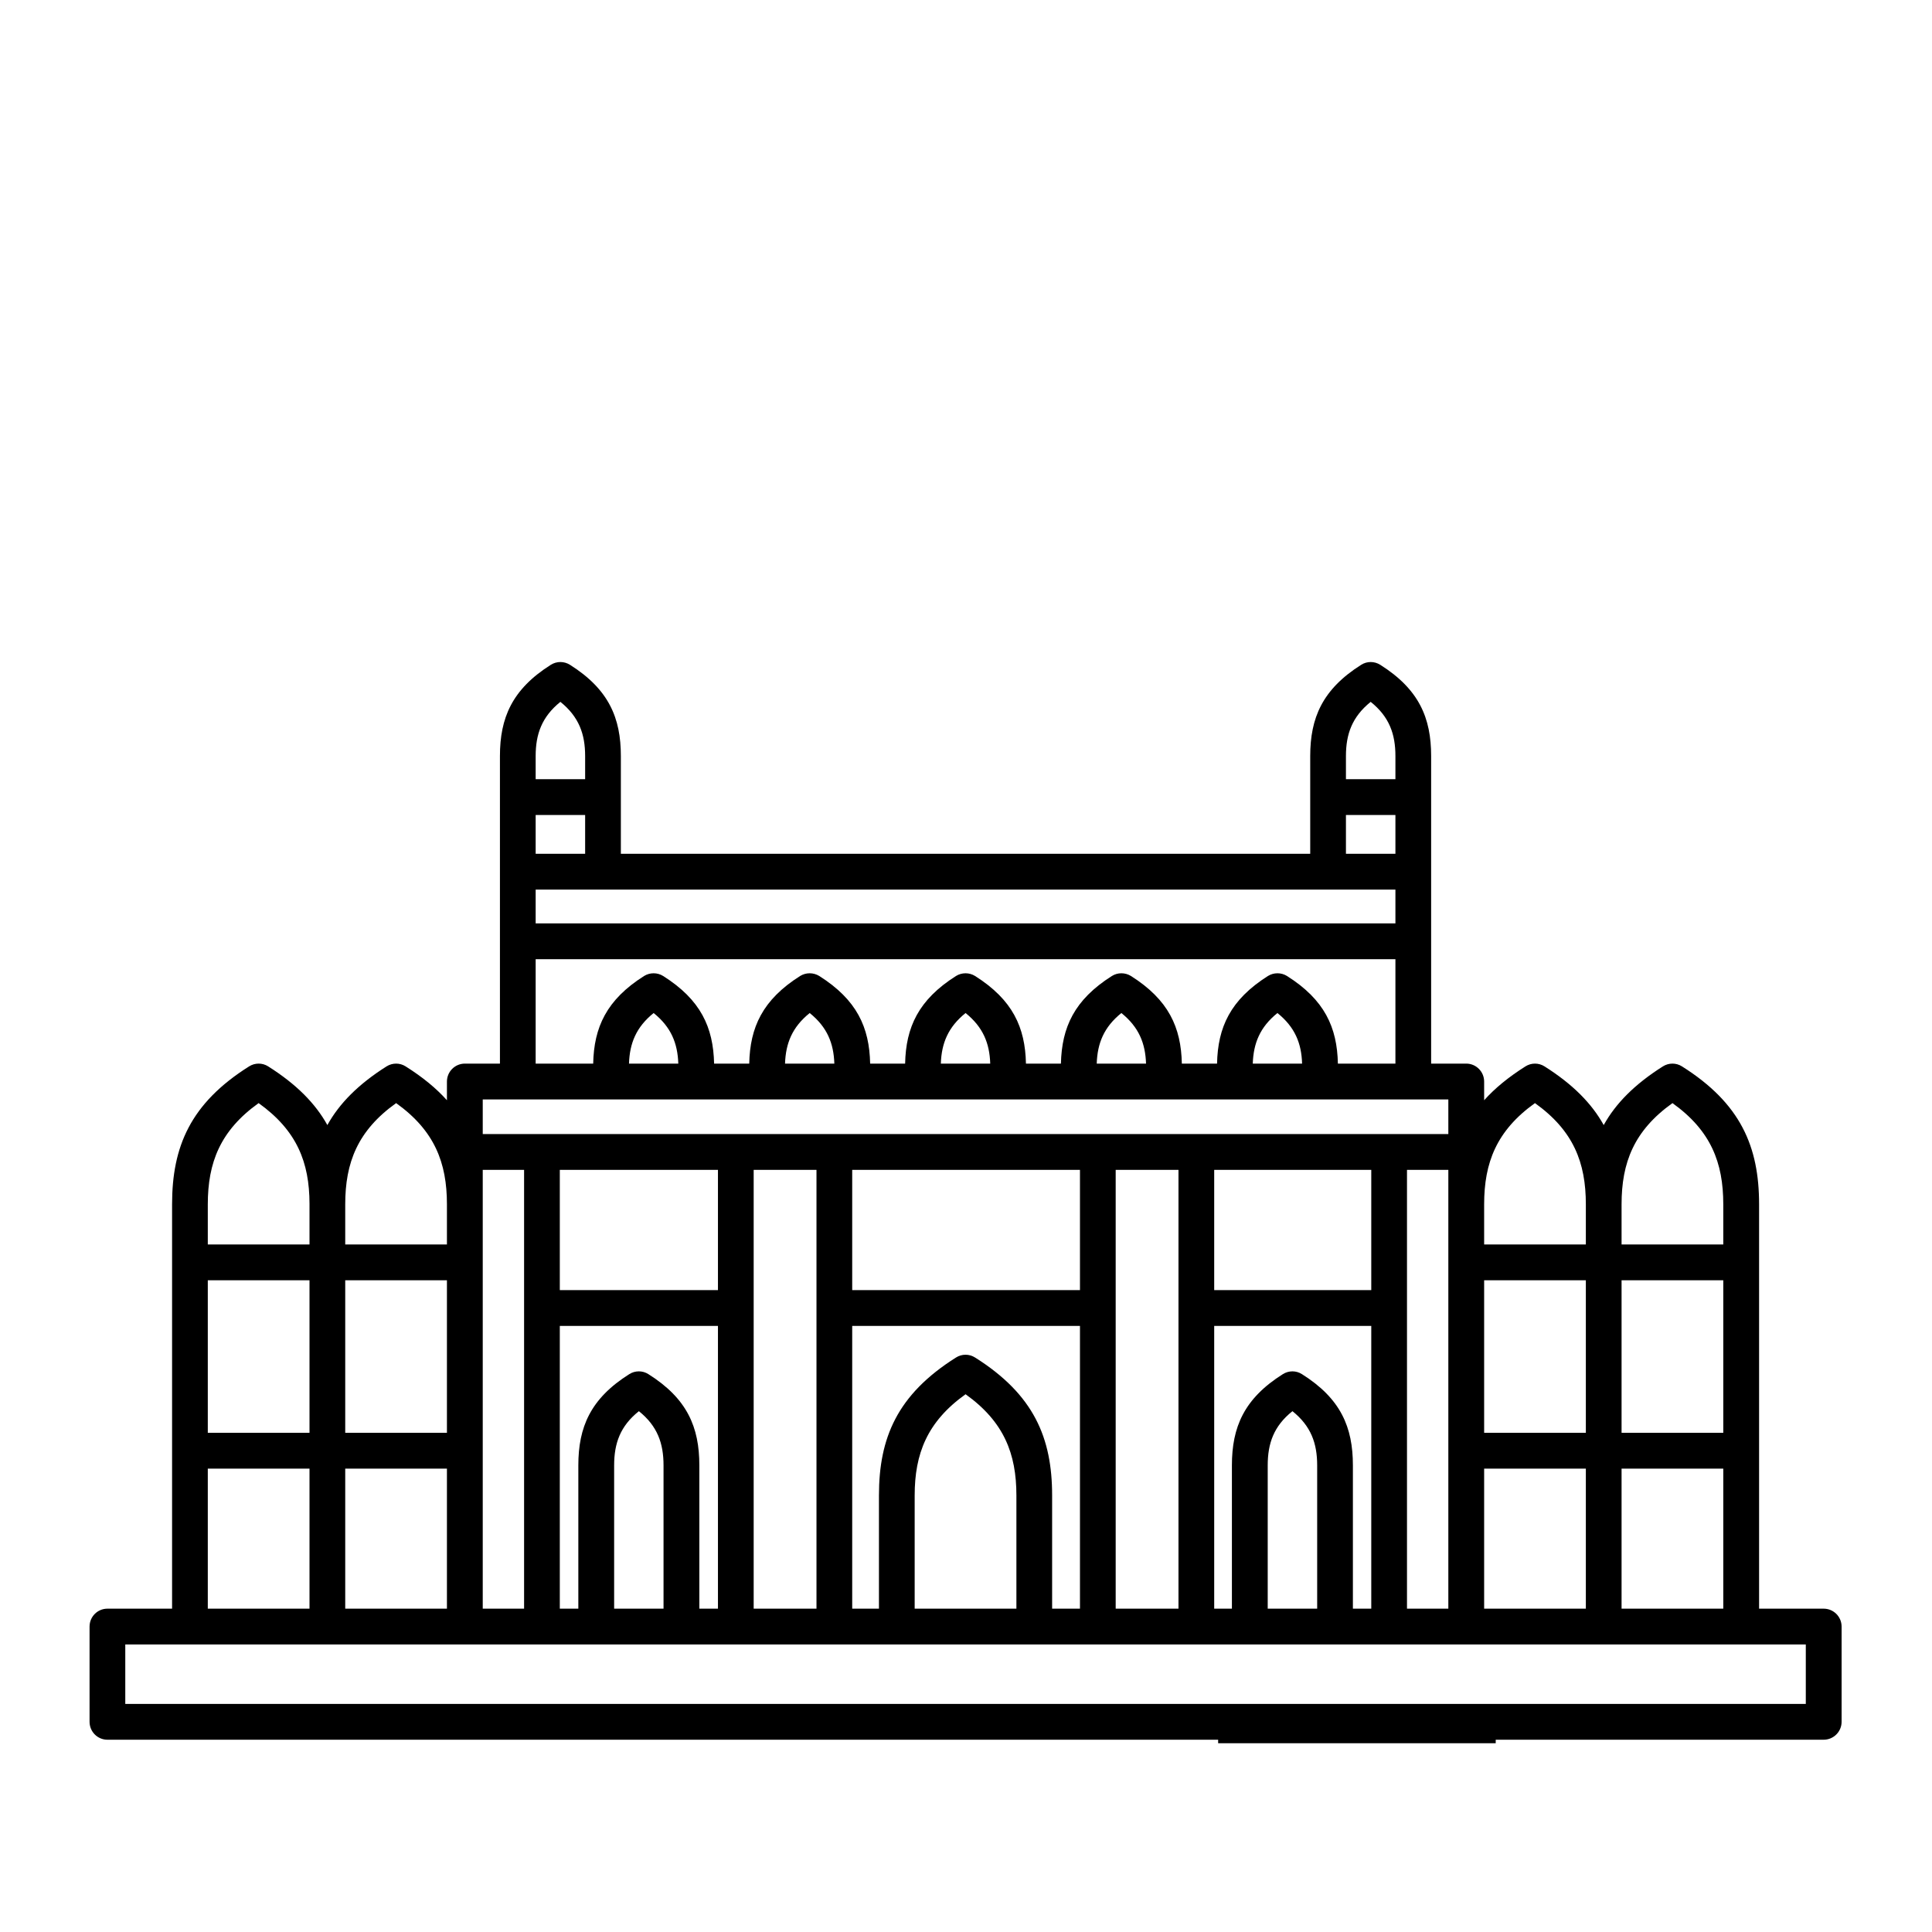<svg xmlns="http://www.w3.org/2000/svg" xmlns:xlink="http://www.w3.org/1999/xlink" width="120" zoomAndPan="magnify" viewBox="0 0 90 90" height="120" preserveAspectRatio="xMidYMid meet" version="1.0"><defs><clipPath id="d34c77954a"><path d="M 4.105 30.801 L 85.855 30.801 L 85.855 81.051 L 4.105 81.051 Z M 4.105 30.801 " clip-rule="nonzero"/></clipPath></defs><path stroke-linecap="butt" transform="matrix(0.75, 0, -0, 0.75, 56.746, 80.458)" fill="none" stroke-linejoin="miter" d="M 0 0.498 L 17.24 0.498 " stroke="#000000" stroke-width="1" stroke-opacity="1" stroke-miterlimit="4"/><g clip-path="url(#d34c77954a)"><path fill="#000000" d="M 61.035 35.219 L 61.035 39.773 L 28.922 39.773 L 28.922 35.219 C 28.922 33.449 28.363 32.113 26.551 30.969 C 26.277 30.797 25.934 30.797 25.66 30.969 C 23.848 32.113 23.289 33.449 23.289 35.219 L 23.289 49.547 L 21.656 49.547 C 21.195 49.547 20.82 49.922 20.82 50.383 L 20.82 51.254 C 20.32 50.695 19.688 50.176 18.895 49.676 C 18.625 49.504 18.281 49.504 18.008 49.676 C 16.691 50.508 15.809 51.402 15.25 52.41 C 14.691 51.402 13.809 50.508 12.492 49.676 C 12.223 49.504 11.875 49.504 11.605 49.676 C 8.863 51.402 8.016 53.422 8.016 56.102 L 8.016 74.938 L 5.004 74.938 C 4.543 74.938 4.172 75.312 4.172 75.773 L 4.172 80.207 C 4.172 80.668 4.543 81.043 5.004 81.043 L 84.953 81.043 C 85.414 81.043 85.789 80.668 85.789 80.207 L 85.789 75.773 C 85.789 75.312 85.414 74.938 84.953 74.938 L 81.945 74.938 L 81.945 56.102 C 81.945 53.422 81.094 51.402 78.352 49.676 C 78.082 49.504 77.738 49.504 77.465 49.676 C 76.148 50.508 75.266 51.402 74.707 52.41 C 74.148 51.402 73.266 50.508 71.949 49.676 C 71.68 49.504 71.332 49.504 71.062 49.676 C 70.27 50.176 69.637 50.695 69.137 51.254 L 69.137 50.383 C 69.137 49.922 68.762 49.547 68.305 49.547 L 66.668 49.547 L 66.668 35.219 C 66.668 33.449 66.109 32.113 64.297 30.969 C 64.023 30.797 63.68 30.797 63.41 30.969 C 61.598 32.113 61.035 33.449 61.035 35.219 Z M 84.121 76.605 L 84.121 79.375 C 84.121 79.375 5.836 79.375 5.836 79.375 C 5.836 79.375 5.836 76.605 5.836 76.605 C 5.836 76.605 84.121 76.605 84.121 76.605 Z M 9.68 68.414 L 9.68 74.938 L 14.418 74.938 L 14.418 68.414 Z M 65.543 54.496 L 65.543 74.938 L 67.469 74.938 L 67.469 54.496 Z M 63.023 74.938 L 63.879 74.938 L 63.879 61.766 L 56.562 61.766 L 56.562 74.938 L 57.387 74.938 L 57.387 68.262 C 57.387 66.488 57.949 65.152 59.762 64.012 C 60.035 63.84 60.379 63.84 60.648 64.012 C 62.461 65.152 63.023 66.488 63.023 68.262 Z M 22.488 74.938 L 24.414 74.938 L 24.414 54.496 L 22.488 54.496 Z M 32.578 74.938 L 33.445 74.938 L 33.445 61.766 L 26.078 61.766 L 26.078 74.938 L 26.941 74.938 L 26.941 68.262 C 26.941 66.488 27.504 65.152 29.316 64.012 C 29.586 63.84 29.934 63.84 30.203 64.012 C 32.016 65.152 32.578 66.488 32.578 68.262 Z M 49.012 74.938 L 50.309 74.938 L 50.309 61.766 L 39.699 61.766 L 39.699 74.938 L 40.945 74.938 L 40.945 69.664 C 40.945 66.984 41.793 64.965 44.535 63.238 C 44.805 63.066 45.152 63.066 45.422 63.238 C 48.164 64.965 49.012 66.984 49.012 69.664 Z M 30.91 74.938 L 30.91 68.262 C 30.91 67.234 30.625 66.43 29.762 65.738 C 28.895 66.43 28.609 67.234 28.609 68.262 L 28.609 74.938 Z M 61.359 74.938 L 61.359 68.262 C 61.359 67.234 61.07 66.43 60.207 65.738 C 59.34 66.43 59.055 67.234 59.055 68.262 L 59.055 74.938 Z M 47.348 74.938 L 47.348 69.664 C 47.348 67.723 46.77 66.23 44.98 64.949 C 43.188 66.23 42.609 67.723 42.609 69.664 L 42.609 74.938 Z M 35.109 54.496 L 35.109 74.938 L 38.035 74.938 L 38.035 54.496 Z M 51.973 54.496 L 51.973 74.938 L 54.898 74.938 L 54.898 54.496 Z M 16.082 68.414 L 16.082 74.938 L 20.82 74.938 L 20.82 68.414 Z M 75.539 68.414 L 75.539 74.938 L 80.277 74.938 L 80.277 68.414 Z M 69.137 68.414 L 69.137 74.938 L 73.875 74.938 L 73.875 68.414 Z M 75.539 59.641 L 75.539 66.746 L 80.277 66.746 L 80.277 59.641 Z M 69.137 59.641 L 69.137 66.746 L 73.875 66.746 L 73.875 59.641 Z M 9.68 59.641 L 9.68 66.746 L 14.418 66.746 L 14.418 59.641 Z M 16.082 59.641 L 16.082 66.746 L 20.82 66.746 L 20.82 59.641 Z M 26.078 54.496 L 26.078 60.098 L 33.445 60.098 L 33.445 54.496 Z M 56.562 54.496 L 56.562 60.098 L 63.879 60.098 L 63.879 54.496 Z M 39.699 54.496 L 39.699 60.098 L 50.309 60.098 L 50.309 54.496 Z M 73.875 57.973 L 73.875 56.102 C 73.875 54.16 73.297 52.668 71.504 51.387 C 69.715 52.668 69.137 54.16 69.137 56.102 L 69.137 57.973 Z M 14.418 56.078 C 14.414 54.148 13.832 52.664 12.047 51.387 C 10.258 52.668 9.68 54.16 9.68 56.102 L 9.68 57.973 L 14.418 57.973 Z M 80.277 57.973 L 80.277 56.102 C 80.277 54.16 79.699 52.668 77.91 51.387 C 76.117 52.668 75.539 54.16 75.539 56.102 L 75.539 57.973 Z M 20.82 56.102 C 20.82 54.16 20.242 52.668 18.453 51.387 C 16.66 52.668 16.082 54.16 16.082 56.102 L 16.082 57.973 L 20.82 57.973 Z M 67.469 52.828 L 22.488 52.828 L 22.488 51.215 L 67.469 51.215 Z M 62.324 49.547 L 65.004 49.547 L 65.004 44.684 L 24.953 44.684 L 24.953 49.547 L 27.633 49.547 C 27.668 47.859 28.25 46.574 30.004 45.465 C 30.277 45.297 30.621 45.297 30.891 45.465 C 32.648 46.574 33.227 47.859 33.266 49.547 L 34.902 49.547 C 34.938 47.859 35.52 46.574 37.273 45.465 C 37.547 45.297 37.891 45.297 38.164 45.465 C 39.918 46.574 40.5 47.859 40.535 49.547 L 42.164 49.547 C 42.199 47.859 42.781 46.574 44.535 45.465 C 44.805 45.297 45.152 45.297 45.422 45.465 C 47.176 46.574 47.758 47.859 47.793 49.547 L 49.422 49.547 C 49.461 47.859 50.043 46.574 51.797 45.465 C 52.066 45.297 52.41 45.297 52.684 45.465 C 54.438 46.574 55.02 47.859 55.055 49.547 L 56.695 49.547 C 56.73 47.859 57.312 46.574 59.066 45.465 C 59.336 45.297 59.684 45.297 59.953 45.465 C 61.707 46.574 62.289 47.859 62.324 49.547 Z M 31.598 49.547 C 31.566 48.602 31.266 47.848 30.449 47.191 C 29.633 47.848 29.332 48.602 29.301 49.547 Z M 38.867 49.547 C 38.836 48.602 38.535 47.848 37.719 47.191 C 36.902 47.848 36.602 48.602 36.57 49.547 Z M 46.129 49.547 C 46.098 48.602 45.797 47.848 44.98 47.191 C 44.164 47.848 43.859 48.602 43.828 49.547 Z M 53.387 49.547 C 53.355 48.602 53.055 47.848 52.238 47.191 C 51.422 47.848 51.121 48.602 51.09 49.547 Z M 60.656 49.547 C 60.629 48.602 60.324 47.848 59.508 47.191 C 58.691 47.848 58.391 48.602 58.359 49.547 Z M 24.953 43.016 L 65.004 43.016 L 65.004 41.441 L 24.953 41.441 Z M 24.953 37.965 L 24.953 39.773 L 27.258 39.773 L 27.258 37.965 Z M 62.699 37.965 L 62.699 39.773 L 65.004 39.773 L 65.004 37.965 Z M 65.004 36.297 L 65.004 35.219 C 65.004 34.195 64.719 33.391 63.852 32.695 C 62.988 33.391 62.699 34.195 62.699 35.219 L 62.699 36.297 Z M 27.258 36.297 L 27.258 35.219 C 27.258 34.195 26.969 33.391 26.105 32.695 C 25.242 33.391 24.953 34.195 24.953 35.219 L 24.953 36.297 Z M 27.258 36.297 " fill-opacity="1" fill-rule="evenodd"/></g></svg>